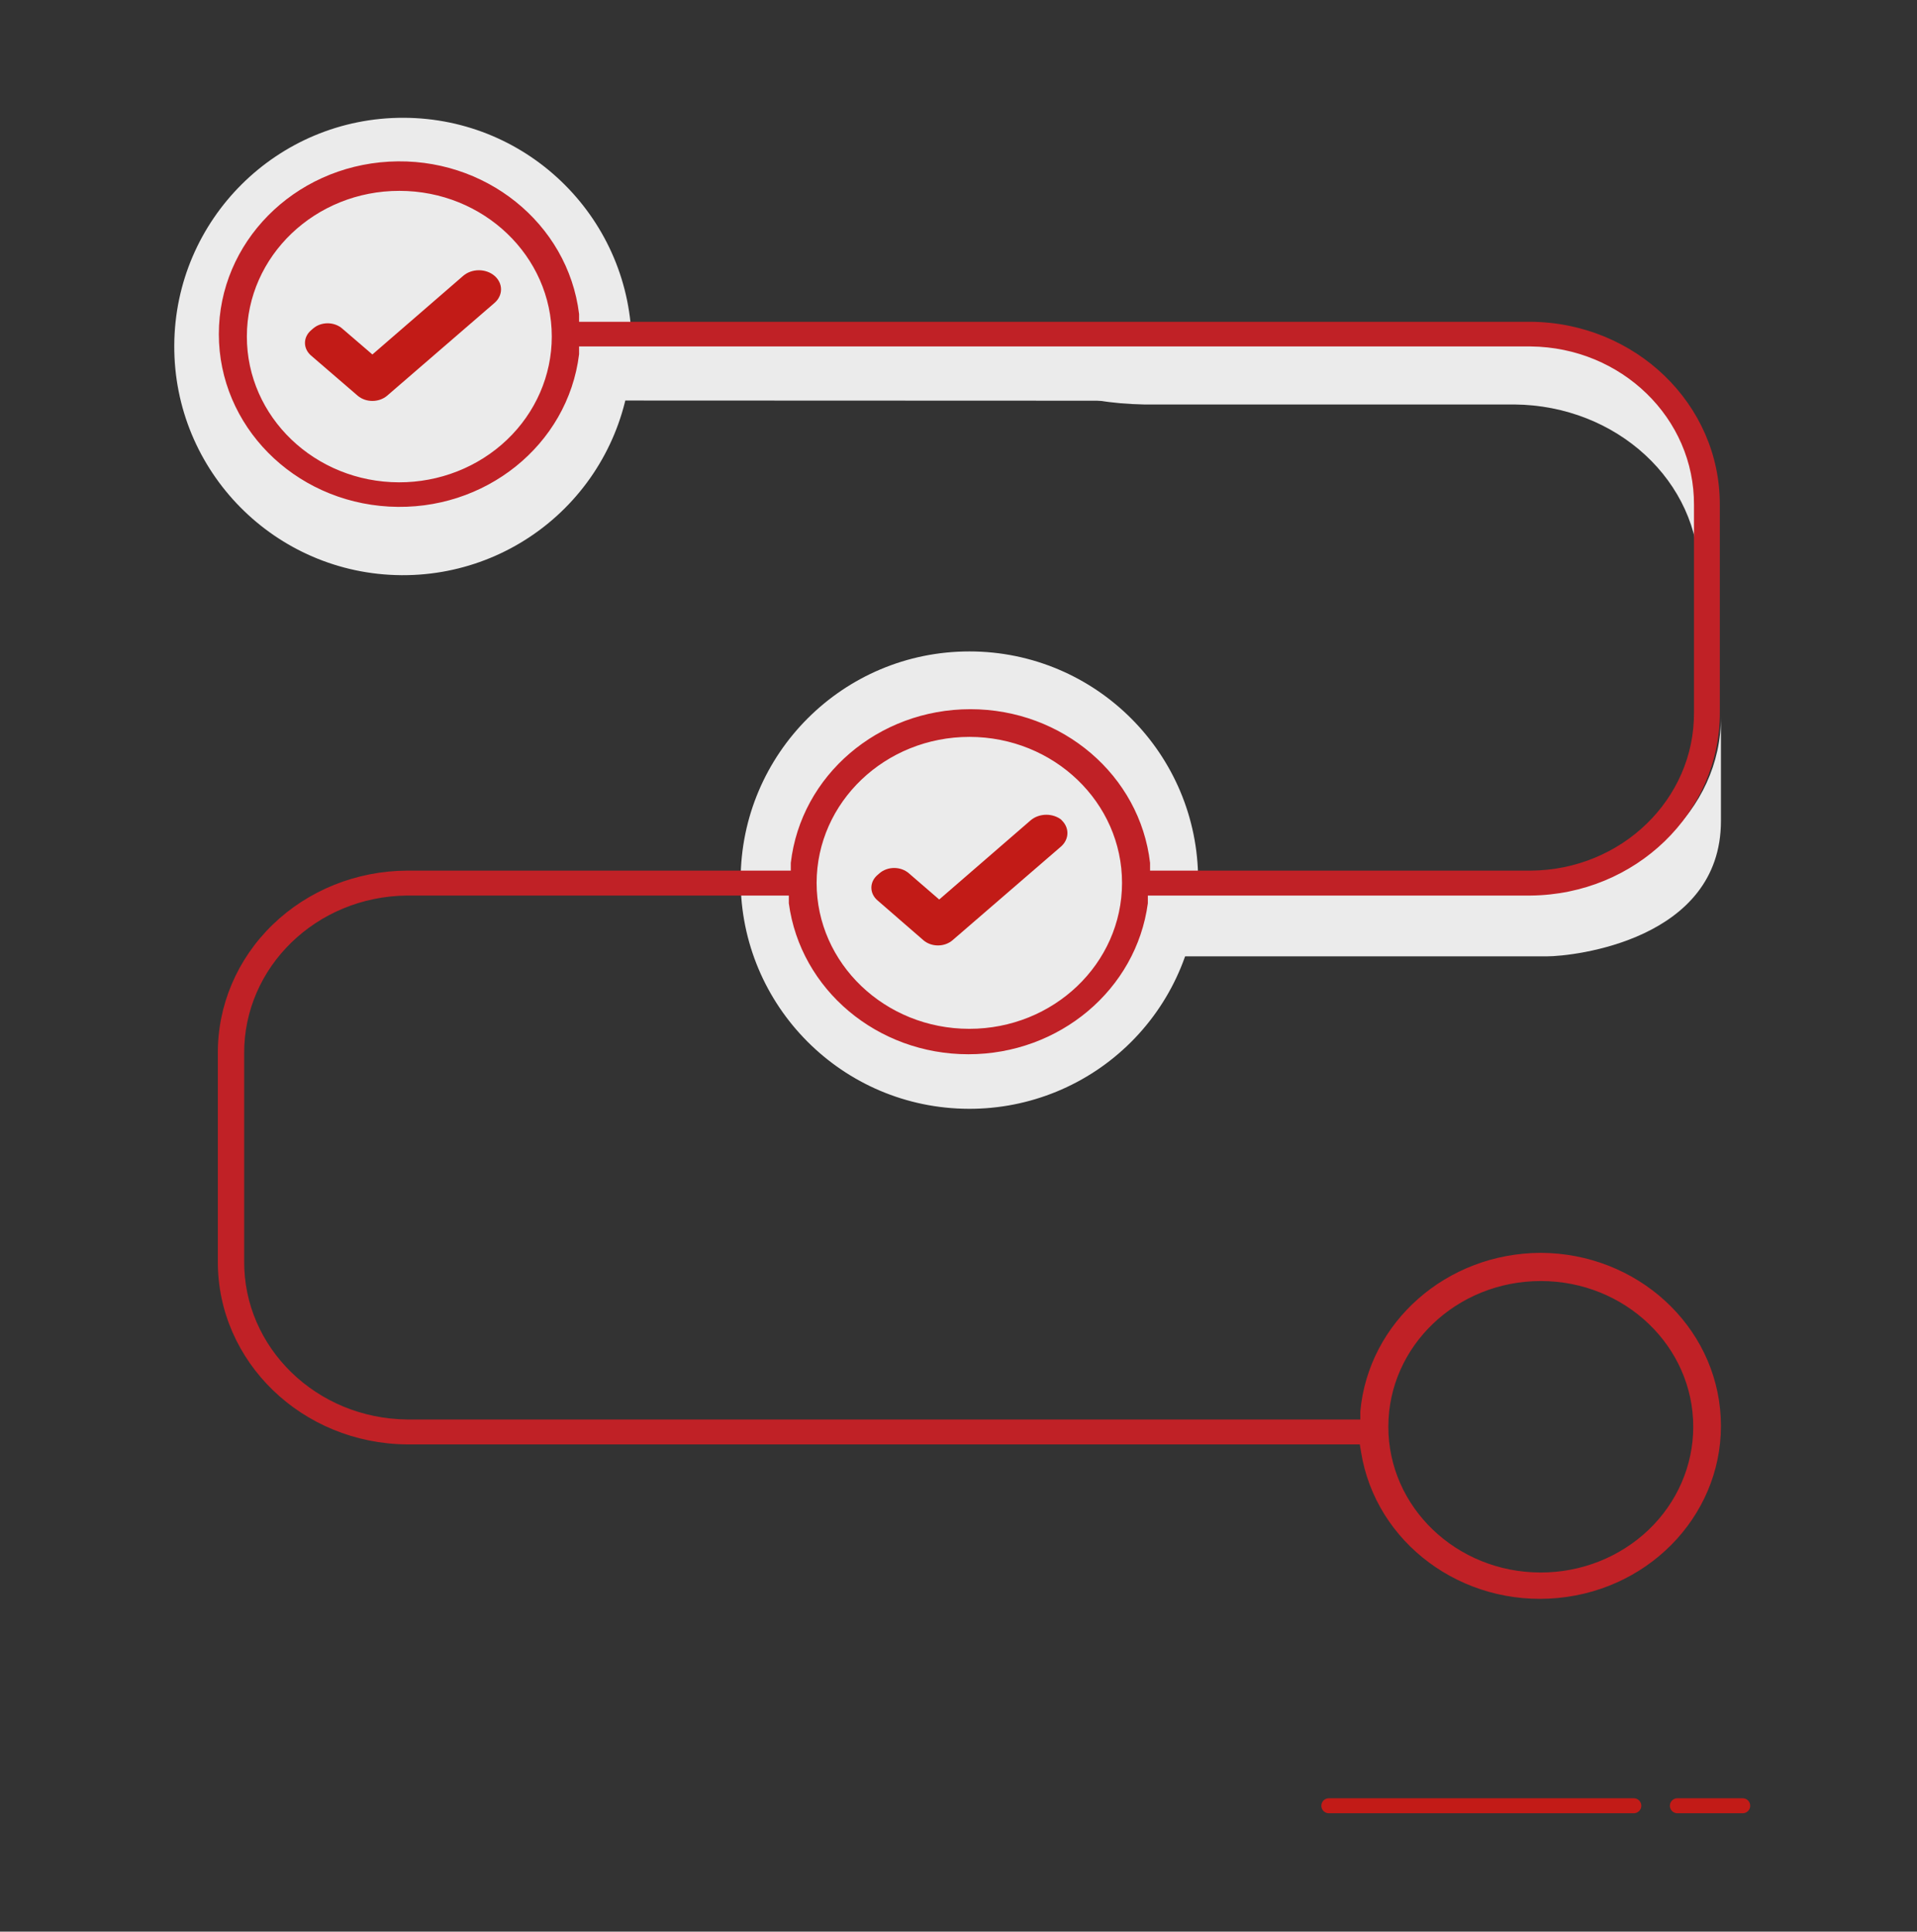 <?xml version="1.0" encoding="UTF-8"?>
<svg width="128px" height="129px" viewBox="0 0 128 129" version="1.1" xmlns="http://www.w3.org/2000/svg" xmlns:xlink="http://www.w3.org/1999/xlink">
    <rect x="0" y="0" width="128" height="129" fill="#333333" stroke="none"/>
    <title>354914BA-DF44-4035-92F7-4BA14A715EDE</title>
    <g id="Page-1" stroke="none" stroke-width="1" fill="none" fill-rule="evenodd">
        <g id="Landing-page---mobile" transform="translate(-124, -6870)">
            <g id="Group-13" transform="translate(0, 6571.594)">
                <g id="Illustration/128px/Other/x36-digital-signature-Copy" transform="translate(124, 299)">
                    <polygon id="BG" fill-opacity="0" fill="#FFFFFF" points="0 128 128 128 128 0 0 0"></polygon>
                    <g id="w34-positive-claims-tracking" transform="translate(11.636, 7.272)">
                        <path d="M15.159,30.546 C6.739,30.482 -0.042,23.617 0,15.197 C0.042,6.777 6.891,-0.021 15.311,0 C23.731,0.021 30.546,6.852 30.546,15.273 C30.55,19.33 28.938,23.222 26.066,26.088 C23.193,28.955 19.298,30.558 15.24,30.546 L15.24,30.546" id="Path" fill="#EBEBEB" fill-rule="nonzero"></path>
                        <path d="M53.058,66.183 C44.628,66.165 37.806,59.319 37.818,50.889 C37.83,42.458 44.671,35.632 53.102,35.638 C61.533,35.644 68.364,42.48 68.364,50.91 C68.368,54.968 66.756,58.86 63.884,61.726 C61.012,64.592 57.116,66.196 53.058,66.183 L53.058,66.183" id="Path" fill="#EBEBEB" fill-rule="nonzero"></path>
                        <path d="M103.273,40.001 C103.291,46.255 97.782,51.351 90.935,51.415 L66.226,51.415 C61.926,51.503 58.204,52.573 56.727,56.001 L91.657,56.001 C93.438,56.001 103.273,54.917 103.273,46.961 L103.273,40.001 Z" id="Path" fill="#EBEBEB" fill-rule="nonzero"></path>
                        <path d="M4.873,14.535 C4.879,8.512 9.439,3.634 15.06,3.638 C20.681,3.641 25.237,8.524 25.237,14.547 C25.237,17.443 24.162,20.22 22.249,22.267 C20.336,24.313 17.742,25.46 15.038,25.456 C9.417,25.446 4.867,20.558 4.873,14.535 Z" id="Path" fill="#EBEBEB" fill-rule="nonzero"></path>
                        <path d="M53.058,61.091 C47.439,61.073 42.897,56.506 42.909,50.887 C42.921,45.268 47.483,40.721 53.102,40.727 C58.721,40.733 63.273,45.29 63.273,50.909 C63.277,53.614 62.204,56.208 60.29,58.119 C58.376,60.03 55.779,61.1 53.075,61.091 L53.075,61.091" id="Path" fill="#EBEBEB" fill-rule="nonzero"></path>
                        <path d="M101.818,30.546 C101.836,24.294 96.325,19.203 89.48,19.146 L64.755,19.146 C60.471,19.058 56.829,17.989 55.273,14.546 L90.202,14.546 C91.983,14.546 101.818,15.63 101.818,23.586 L101.818,30.546 Z" id="Path" fill="#EBEBEB" fill-rule="nonzero"></path>
                        <line x1="77.091" y1="112.727" x2="97.455" y2="112.727" id="Path" stroke="#C21B17" stroke-linecap="round" stroke-linejoin="round"></line>
                        <line x1="100.364" y1="112.727" x2="104.727" y2="112.727" id="Path" stroke="#C21B17" stroke-linecap="round" stroke-linejoin="round"></line>
                        <path d="M24.727,18.88 C25.468,17.687 25.937,16.378 26.109,15.026 L26.109,14.546 L89.848,14.546 C93.5,14.582 96.893,16.216 98.909,18.909" id="Path" fill="#EBEBEB" fill-rule="nonzero"></path>
                        <path d="M91.228,75.802 L91.228,75.802 C84.954,75.828 79.736,80.422 79.193,86.397 L79.193,86.931 L15.569,86.931 C9.5,86.879 4.621,82.138 4.667,76.335 L4.667,62.506 C4.63,56.724 9.489,52.001 15.536,51.941 L41.035,51.941 L41.035,52.459 C41.81,58.223 46.942,62.54 53.021,62.54 C59.1,62.54 64.232,58.223 65.007,52.459 L65.007,51.941 L90.571,51.941 C97.579,51.872 103.216,46.412 103.197,39.713 L103.197,25.852 C103.225,19.142 97.572,13.675 90.555,13.623 L27.03,13.623 L27.03,13.105 C26.286,7.036 20.721,2.573 14.34,2.929 C7.959,3.285 2.976,8.336 2.976,14.447 C2.976,20.558 7.959,25.609 14.34,25.965 C20.721,26.321 26.286,21.859 27.03,15.789 L27.03,15.271 L90.571,15.271 C96.637,15.332 101.51,20.068 101.473,25.867 L101.473,39.713 C101.51,45.506 96.631,50.234 90.571,50.277 L65.155,50.277 L65.155,49.759 C64.475,43.916 59.309,39.496 53.16,39.496 C47.012,39.496 41.846,43.916 41.166,49.759 L41.166,50.277 L15.536,50.277 C12.164,50.294 8.938,51.592 6.569,53.887 C4.2,56.181 2.884,59.282 2.909,62.506 L2.909,76.367 C2.883,83.076 8.535,88.543 15.553,88.595 L79.16,88.595 L79.242,89.097 C80.212,95.176 85.993,99.464 92.393,98.851 C98.793,98.238 103.569,92.94 103.259,86.797 C102.948,80.655 97.66,75.822 91.228,75.802 Z M15.011,24.345 L15.011,24.345 C9.391,24.336 4.841,19.975 4.847,14.602 C4.854,9.229 9.413,4.877 15.033,4.88 C20.653,4.882 25.207,9.239 25.207,14.612 C25.207,17.199 24.13,19.679 22.214,21.505 C20.298,23.331 17.7,24.353 14.994,24.345 L15.011,24.345 Z M53.103,41.345 C58.732,41.354 63.289,45.722 63.283,51.104 C63.277,56.486 58.71,60.845 53.081,60.842 C47.452,60.839 42.89,56.475 42.89,51.093 C42.899,45.707 47.469,41.345 53.103,41.345 Z M91.228,97.15 L91.228,97.15 C85.608,97.142 81.059,92.78 81.065,87.407 C81.071,82.034 85.63,77.682 91.25,77.685 C96.87,77.688 101.424,82.045 101.424,87.418 C101.424,90.002 100.349,92.48 98.437,94.305 C96.524,96.131 93.931,97.154 91.228,97.15 Z" id="Shape" fill="#C02126" fill-rule="nonzero"></path>
                        <path d="M21.387,10.557 C21.663,10.796 21.818,11.12 21.818,11.458 C21.818,11.796 21.663,12.121 21.387,12.36 L14.336,18.454 L14.336,18.454 L14.204,18.568 C13.66,19.023 12.799,19.023 12.255,18.568 L12.255,18.568 L12.255,18.568 L9.134,15.879 C8.874,15.656 8.727,15.352 8.727,15.035 C8.727,14.718 8.874,14.414 9.134,14.191 L9.266,14.076 C9.524,13.851 9.874,13.724 10.24,13.724 C10.606,13.724 10.957,13.851 11.215,14.076 L13.229,15.807 L19.29,10.557 C19.869,10.057 20.807,10.057 21.387,10.557" id="Path" fill="#C21B17" fill-rule="nonzero"></path>
                        <path d="M59.202,46.865 C59.48,47.104 59.637,47.43 59.637,47.769 C59.637,48.108 59.48,48.434 59.202,48.674 L52.106,54.804 L52.106,54.804 L51.973,54.919 C51.714,55.145 51.361,55.273 50.993,55.273 C50.625,55.273 50.272,55.145 50.013,54.919 L50.013,54.919 L50.013,54.919 L46.955,52.263 C46.693,52.039 46.546,51.734 46.546,51.416 C46.546,51.098 46.693,50.793 46.955,50.569 L47.088,50.454 C47.347,50.228 47.7,50.1 48.068,50.1 C48.437,50.1 48.79,50.228 49.049,50.454 L51.076,52.206 L57.175,46.922 C57.758,46.42 58.702,46.42 59.285,46.922" id="Path" fill="#C21B17" fill-rule="nonzero"></path>
                    </g>
                </g>
            </g>
        </g>
    </g>
</svg>